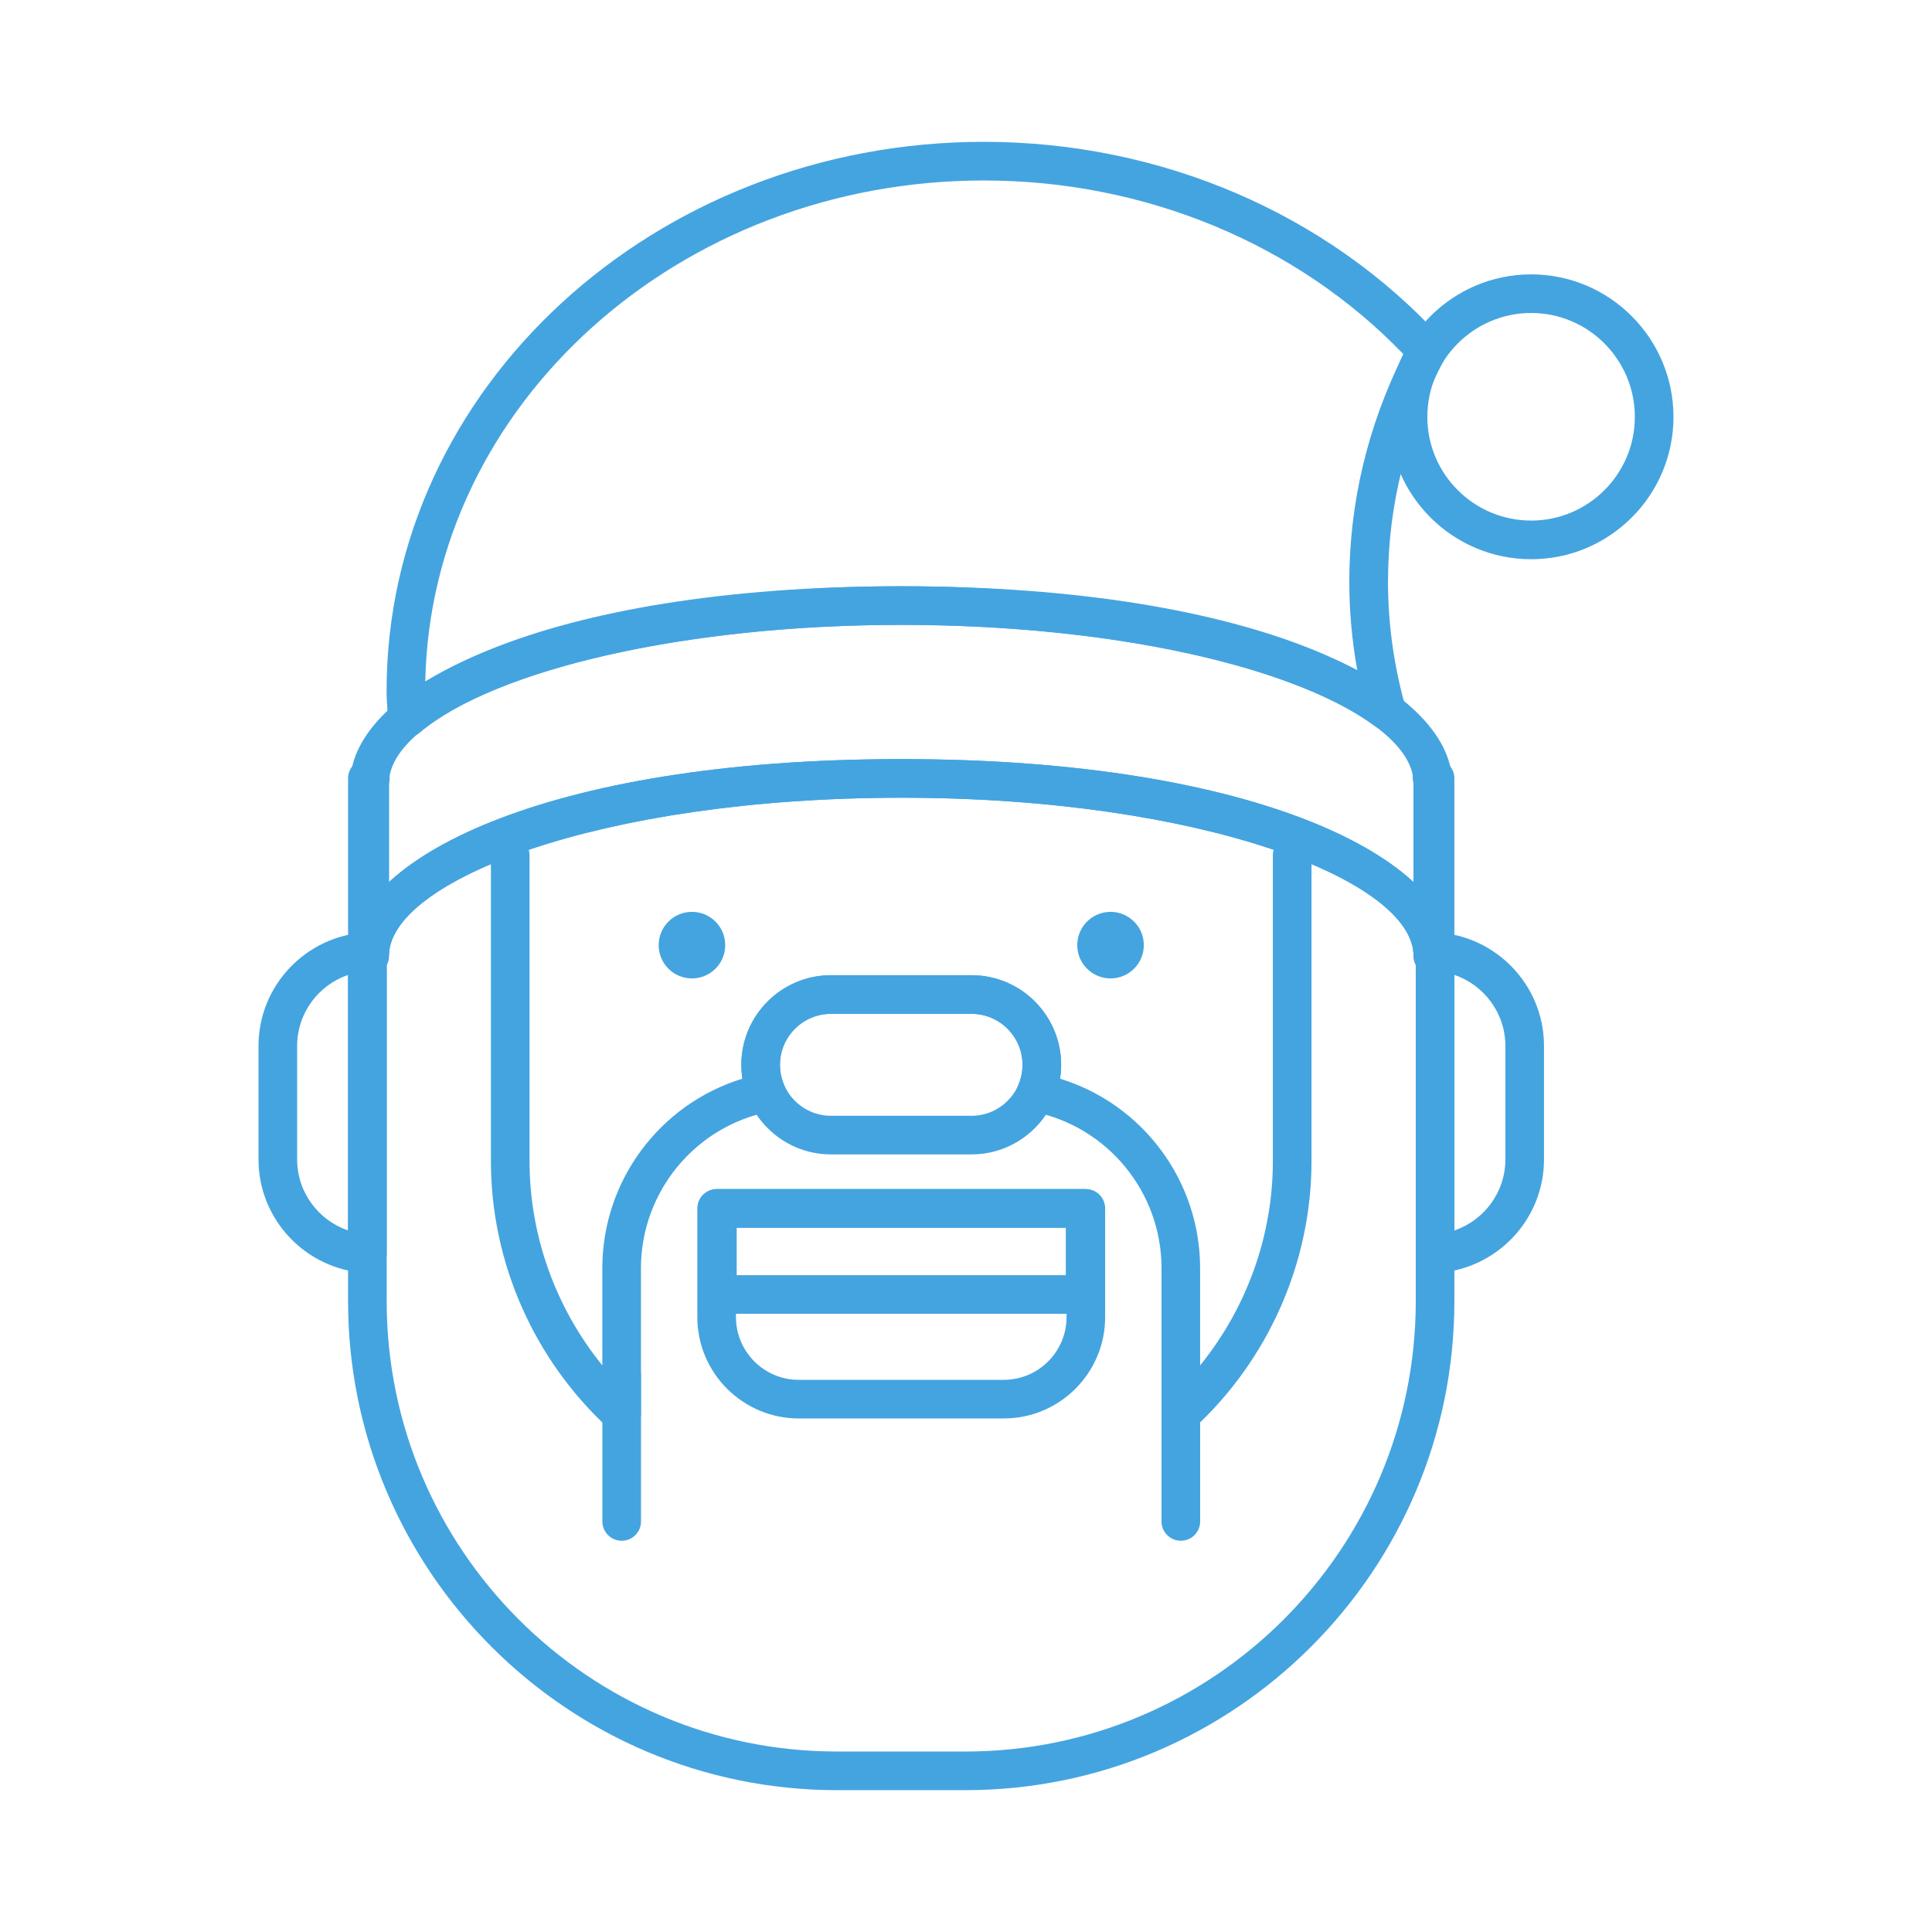 <?xml version="1.0" ?><!DOCTYPE svg  PUBLIC '-//W3C//DTD SVG 1.1//EN'  'http://www.w3.org/Graphics/SVG/1.1/DTD/svg11.dtd'><svg enable-background="new 0 0 75 75" height="75px" id="Layer_1" version="1.1" viewBox="0 0 75 75" width="75px" xml:space="preserve" xmlns="http://www.w3.org/2000/svg" xmlns:xlink="http://www.w3.org/1999/xlink"><g><g><path d="M55.711,49.419c-0.191,0-0.375-0.073-0.515-0.205c-0.15-0.142-0.235-0.339-0.235-0.545V36.942    c0-0.206,0.085-0.403,0.235-0.545c0.15-0.142,0.356-0.211,0.557-0.204c2.347,0.132,4.185,2.069,4.185,4.41v4.406    c0,2.34-1.838,4.276-4.185,4.408C55.739,49.418,55.725,49.419,55.711,49.419z M56.461,37.846v9.92    c1.155-0.396,1.977-1.486,1.977-2.756v-4.406C58.438,39.333,57.616,38.242,56.461,37.846z" fill="#44A4E0"/></g><g><path d="M45.84,59.812c-0.414,0-0.75-0.336-0.75-0.75v-5.668c0-0.414,0.336-0.75,0.75-0.75s0.75,0.336,0.75,0.75    v5.668C46.59,59.477,46.254,59.812,45.84,59.812z" fill="#44A4E0"/></g><g><path d="M24.134,59.812c-0.414,0-0.75-0.336-0.75-0.75v-5.668c0-0.414,0.336-0.75,0.75-0.75s0.75,0.336,0.75,0.75    v5.668C24.884,59.477,24.548,59.812,24.134,59.812z" fill="#44A4E0"/></g><g><path d="M37.476,69.494h-4.979c-10.469,0-18.985-8.517-18.985-18.984V30.215c0-0.414,0.336-0.75,0.75-0.75h0.115    c0.209,0,0.409,0.087,0.551,0.241c0.142,0.154,0.213,0.36,0.196,0.569c-0.002,0.032-0.02,0.142-0.026,0.172l0.001,6.475    c0,0.127-0.032,0.248-0.088,0.353V50.51c0,9.641,7.844,17.484,17.485,17.484h4.979c9.642,0,17.485-7.843,17.485-17.484V37.274    c-0.056-0.105-0.088-0.225-0.088-0.353v-6.525c-0.006-0.031-0.022-0.09-0.025-0.122c-0.017-0.208,0.054-0.415,0.196-0.569    c0.142-0.154,0.342-0.241,0.551-0.241h0.115c0.414,0,0.75,0.336,0.75,0.75V50.51C56.461,60.978,47.944,69.494,37.476,69.494z" fill="#44A4E0"/></g><g><path d="M14.262,49.419c-0.014,0-0.028,0-0.042-0.001c-2.347-0.132-4.185-2.068-4.185-4.408v-4.406    c0-2.341,1.838-4.278,4.185-4.41c0.203-0.008,0.407,0.062,0.557,0.204s0.235,0.339,0.235,0.545v11.727    c0,0.206-0.085,0.403-0.235,0.545C14.637,49.346,14.453,49.419,14.262,49.419z M13.512,37.846    c-1.155,0.396-1.977,1.487-1.977,2.758v4.406c0,1.27,0.822,2.36,1.977,2.756V37.846z" fill="#44A4E0"/></g><g><g><g><g><path d="M55.623,37.855c-0.414,0-0.75-0.336-0.75-0.75c0-2.902-8.167-6.137-19.885-6.137       c-11.721,0-19.889,3.234-19.889,6.137c0,0.414-0.336,0.75-0.75,0.75s-0.75-0.336-0.75-0.75c0-3.702,7.496-7.637,21.389-7.637       c13.89,0,21.385,3.935,21.385,7.637C56.373,37.52,56.037,37.855,55.623,37.855z" fill="#44A4E0"/></g></g><g><g><path d="M55.623,37.855c-0.414,0-0.75-0.336-0.75-0.75c0-2.902-8.167-6.137-19.885-6.137       c-11.721,0-19.889,3.234-19.889,6.137c0,0.414-0.336,0.75-0.75,0.75s-0.75-0.336-0.75-0.75c0-3.702,7.496-7.637,21.389-7.637       c13.89,0,21.385,3.935,21.385,7.637C56.373,37.52,56.037,37.855,55.623,37.855z" fill="#44A4E0"/></g></g><g><path d="M55.623,37.672c-0.414,0-0.75-0.336-0.75-0.75v-6.525c0-2.903-8.167-6.139-19.885-6.139      c-11.721,0-19.889,3.235-19.889,6.139v6.525c0,0.414-0.336,0.75-0.75,0.75s-0.75-0.336-0.75-0.75v-6.525      c0-3.703,7.496-7.639,21.389-7.639c13.89,0,21.385,3.936,21.385,7.639v6.525C56.373,37.336,56.037,37.672,55.623,37.672z" fill="#44A4E0"/></g><g><g><path d="M15.811,28.615c-0.102,0-0.203-0.021-0.299-0.062c-0.261-0.114-0.436-0.365-0.45-0.65l-0.022-0.35       c-0.017-0.245-0.033-0.488-0.033-0.729c0-11.755,10.402-21.318,23.188-21.318c6.855,0,13.325,2.774,17.75,7.611       c0.214,0.234,0.258,0.576,0.11,0.856c-1.442,2.732-2.173,5.63-2.173,8.613c0,1.555,0.208,3.116,0.618,4.644       c0.057,0.106,0.09,0.227,0.09,0.356c0,0.417-0.366,0.725-0.76,0.75c-0.145,0.008-0.321-0.047-0.457-0.148       c-3.214-2.388-10.43-3.93-18.383-3.93c-8.208,0-15.721,1.68-18.695,4.182C16.156,28.555,15.984,28.615,15.811,28.615z        M38.193,7.006c-11.823,0-21.466,8.689-21.684,19.447c3.733-2.271,10.726-3.695,18.479-3.695c7.166,0,13.812,1.25,17.702,3.259       c-0.206-1.137-0.31-2.286-0.31-3.431c0-3.055,0.707-6.025,2.102-8.835C50.353,9.458,44.448,7.006,38.193,7.006z" fill="#44A4E0"/></g></g><g><path d="M59.439,21.709c-3.049,0-5.53-2.478-5.53-5.523c0-3.052,2.481-5.535,5.53-5.535      c3.047,0,5.525,2.483,5.525,5.535C64.965,19.231,62.486,21.709,59.439,21.709z M59.439,12.15c-2.222,0-4.03,1.81-4.03,4.035      c0,2.219,1.808,4.023,4.03,4.023c2.22,0,4.025-1.805,4.025-4.023C63.465,13.96,61.659,12.15,59.439,12.15z" fill="#44A4E0"/></g></g></g><g><circle cx="26.861" cy="36.69" fill="#44A4E0" r="1.292"/><circle cx="43.111" cy="36.69" fill="#44A4E0" r="1.292"/></g><g><path d="M37.716,44.814h-5.458c-1.918,0-3.479-1.561-3.479-3.479s1.561-3.479,3.479-3.479h5.458    c1.917,0,3.478,1.561,3.478,3.479S39.633,44.814,37.716,44.814z M32.258,39.357c-1.091,0-1.979,0.888-1.979,1.979    s0.888,1.979,1.979,1.979h5.458c1.09,0,1.978-0.888,1.978-1.979s-0.887-1.979-1.978-1.979H32.258z" fill="#44A4E0"/></g><g><path d="M45.84,55.645c-0.102,0-0.205-0.021-0.301-0.063c-0.272-0.12-0.449-0.389-0.449-0.687v-5.666    c0-2.96-2.108-5.517-5.012-6.079c-0.223-0.043-0.415-0.185-0.521-0.386c-0.106-0.201-0.116-0.439-0.025-0.647    c0.107-0.248,0.161-0.51,0.161-0.78c0-1.091-0.887-1.979-1.978-1.979h-5.458c-1.091,0-1.979,0.888-1.979,1.979    c0,0.27,0.054,0.532,0.161,0.78c0.09,0.208,0.081,0.447-0.025,0.647c-0.106,0.201-0.297,0.343-0.521,0.386    c-2.903,0.562-5.011,3.119-5.011,6.079v5.666c0,0.298-0.176,0.567-0.449,0.687c-0.271,0.119-0.59,0.067-0.809-0.135    c-2.903-2.67-4.567-6.45-4.567-10.368v-11.87c0-0.414,0.336-0.75,0.75-0.75s0.75,0.336,0.75,0.75v11.87    c0,2.888,1.013,5.692,2.825,7.926v-3.775c0-3.403,2.243-6.377,5.437-7.355c-0.028-0.177-0.042-0.356-0.042-0.537    c0-1.918,1.561-3.479,3.479-3.479h5.458c1.917,0,3.478,1.561,3.478,3.479c0,0.181-0.014,0.36-0.042,0.537    c3.195,0.979,5.438,3.952,5.438,7.355v3.774c1.812-2.234,2.824-5.038,2.824-7.925v-11.87c0-0.414,0.336-0.75,0.75-0.75    s0.75,0.336,0.75,0.75v11.87c0,3.917-1.665,7.696-4.566,10.368C46.207,55.576,46.024,55.645,45.84,55.645z" fill="#44A4E0"/></g><g><path d="M42.125,51.002H27.848c-0.414,0-0.75-0.336-0.75-0.75V46.91c0-0.414,0.336-0.75,0.75-0.75h14.277    c0.414,0,0.75,0.336,0.75,0.75v3.342C42.875,50.666,42.539,51.002,42.125,51.002z M28.598,49.502h12.777V47.66H28.598V49.502z" fill="#44A4E0"/></g><g><path d="M38.967,55.064h-7.961c-2.17,0-3.936-1.765-3.936-3.934V46.91c0-0.414,0.336-0.75,0.75-0.75h14.332    c0.414,0,0.75,0.336,0.75,0.75v4.221C42.902,53.3,41.137,55.064,38.967,55.064z M28.57,47.66v3.471    c0,1.342,1.093,2.434,2.436,2.434h7.961c1.343,0,2.436-1.092,2.436-2.434V47.66H28.57z" fill="#44A4E0"/></g></g></svg>
